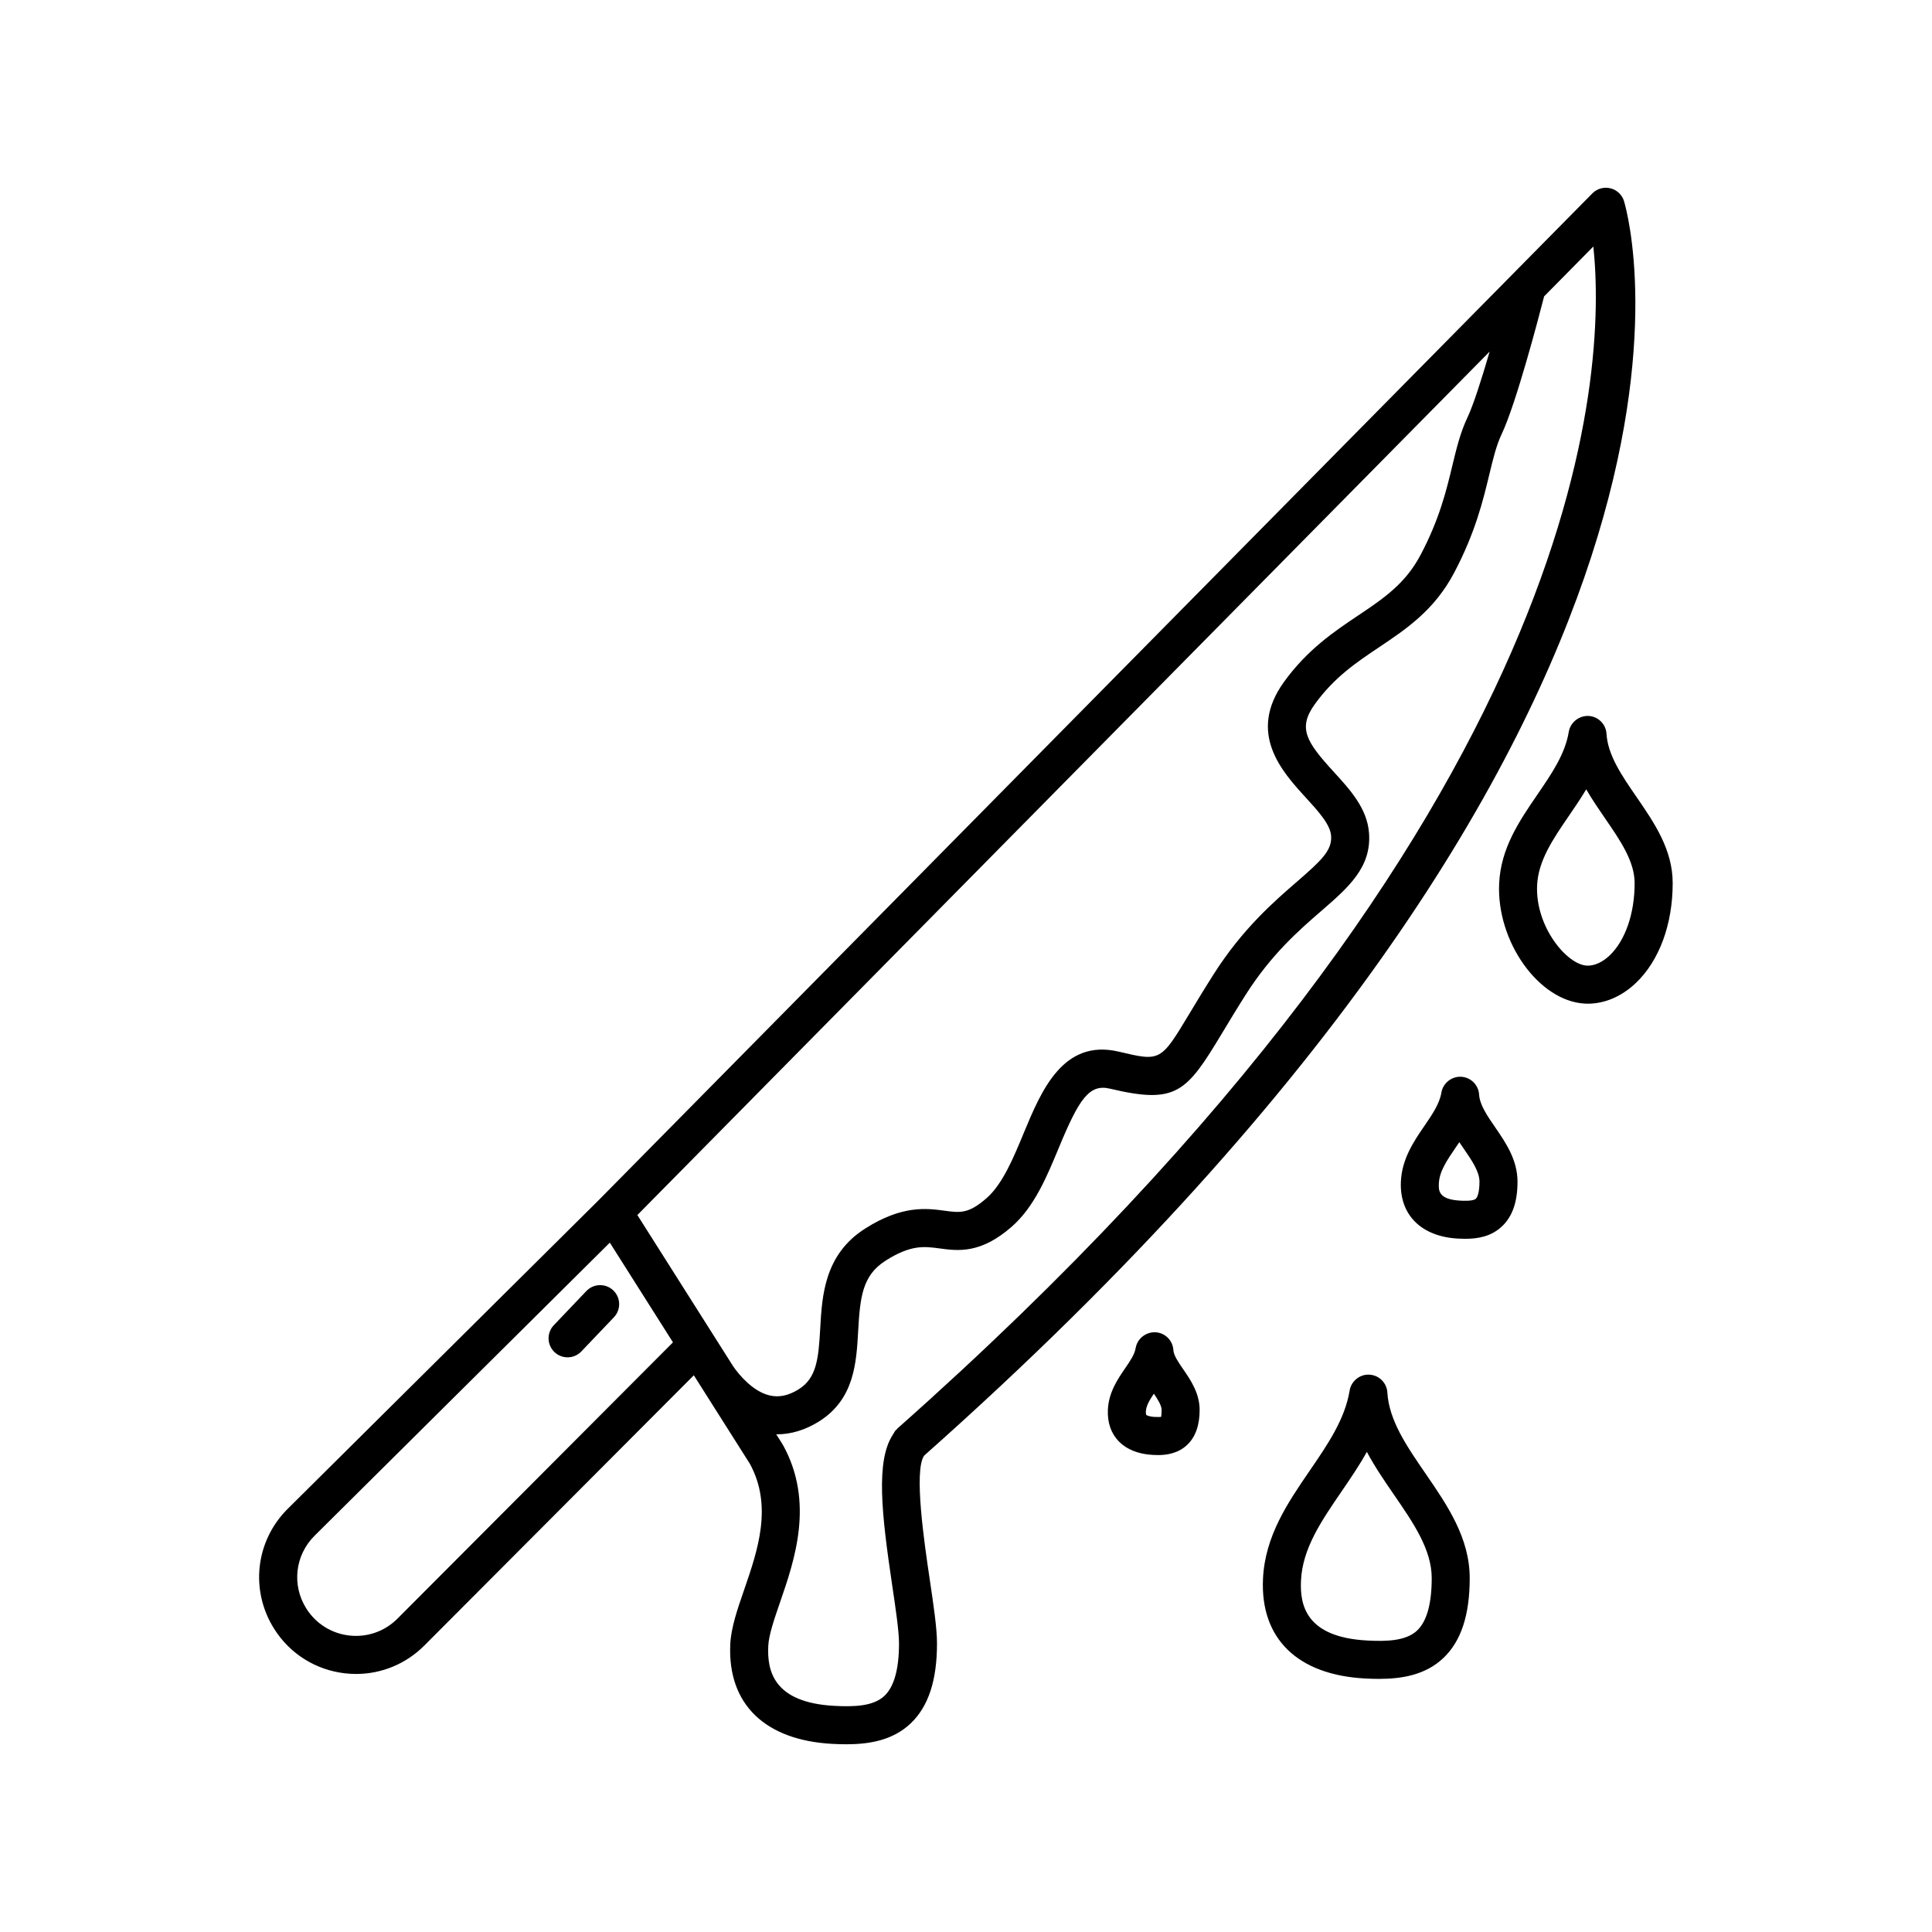 <?xml version="1.0" encoding="UTF-8"?>
<!-- Uploaded to: SVG Find, www.svgrepo.com, Generator: SVG Find Mixer Tools -->
<svg fill="#000000" width="800px" height="800px" version="1.1" viewBox="144 144 512 512" xmlns="http://www.w3.org/2000/svg">
 <path d="m574.4 197.35c-0.508-1.703-1.879-3.016-3.606-3.445-1.73-0.434-3.555 0.082-4.809 1.348l-263.06 266.53c-0.004 0.004-0.004 0.004-0.004 0.008l-82.645 82.035c-8.582 8.52-10.07 21.613-3.613 31.844 4.184 6.625 11.047 10.922 18.836 11.785 0.961 0.105 1.914 0.16 2.863 0.16 6.769 0 13.242-2.668 18.09-7.531l71.418-71.617 1.172 1.852c0.137 0.234 0.355 0.574 0.652 1.027l13.023 20.562c6.133 11.234 2.074 23.012-1.516 33.41-1.785 5.164-3.469 10.047-3.672 14.434-0.727 15.832 9.156 25.449 27.109 26.395 1.188 0.062 2.406 0.105 3.633 0.105 6.012 0 12.297-1.008 17.051-5.519 4.707-4.465 6.992-11.395 6.992-21.184 0-4.027-0.895-10.051-1.93-17.023-1.402-9.422-4.289-28.898-1.461-32.789 222.5-197.47 187.09-326.96 185.47-332.38zm-35.629 39.824c-2.07 7.129-4.297 14.133-5.91 17.531-1.871 3.949-2.894 8.203-3.977 12.699-1.594 6.633-3.402 14.152-8.422 23.66-4.051 7.672-9.832 11.547-16.52 16.031-6.309 4.227-13.457 9.02-19.664 17.609-9.824 13.605-0.469 23.836 5.719 30.609 3.359 3.676 6.535 7.148 6.762 10.191 0.285 3.883-2.594 6.555-9.137 12.223-6.07 5.262-14.383 12.469-22.023 24.504-2.555 4.023-4.621 7.457-6.371 10.367-7.656 12.723-7.656 12.727-18.742 10.098-14.781-3.484-20.547 10.395-25.18 21.559-2.762 6.664-5.613 13.559-9.852 17.266-4.777 4.184-7.019 3.883-11.098 3.332-4.766-0.645-11.293-1.523-21.148 4.773-10.746 6.867-11.355 17.746-11.844 26.488-0.449 8.031-0.965 13.098-5.695 16.055-2.734 1.711-5.293 2.242-7.832 1.602-4.293-1.074-7.918-5.309-9.57-7.738l-25.355-40.035zm-289.45 335.79c-3.356 3.359-7.988 4.992-12.711 4.469-4.723-0.523-8.887-3.129-11.426-7.144-3.918-6.203-3.012-14.148 2.191-19.316l78.234-77.66 16.734 26.426zm129.07 20.449c-2.949 2.797-8.098 2.926-13.219 2.66-16.367-0.859-17.871-9.469-17.574-15.871 0.137-2.934 1.59-7.144 3.129-11.609 3.852-11.152 9.125-26.434 0.801-41.602-0.027-0.055-0.082-0.082-0.113-0.133s-0.031-0.109-0.062-0.16l-1.648-2.602c0.062 0 0.121 0.012 0.184 0.012 3.75 0 7.527-1.145 11.121-3.387 9.402-5.879 9.941-15.527 10.418-24.039 0.5-8.973 1.121-14.668 7.211-18.559 6.742-4.305 10.285-3.824 14.375-3.277 4.844 0.656 10.859 1.461 19.082-5.738 6.012-5.258 9.32-13.254 12.523-20.988 5.328-12.859 8.031-16.945 13.547-15.609 17.621 4.184 20.246 1 29.695-14.707 1.719-2.856 3.742-6.223 6.246-10.168 6.848-10.789 14.203-17.164 20.117-22.285 7.113-6.168 13.258-11.492 12.582-20.582-0.48-6.523-5-11.465-9.371-16.246-7.266-7.949-9.578-11.559-4.988-17.914 5.148-7.125 10.957-11.02 17.105-15.141 7.168-4.805 14.582-9.773 19.82-19.699 5.609-10.629 7.66-19.156 9.309-26.008 0.996-4.152 1.859-7.738 3.285-10.742 3.848-8.125 9.77-30.75 11.242-36.477l13.043-13.215c3.457 32.527 0.117 149.63-184.45 313.26-0.102 0.09-0.141 0.211-0.23 0.305-0.09 0.094-0.211 0.137-0.297 0.238-0.195 0.234-0.316 0.555-0.496 0.809-0.062 0.117-0.152 0.219-0.207 0.34-4.504 6.977-2.941 20.926-0.148 39.715 0.938 6.305 1.824 12.258 1.824 15.543 0 6.785-1.297 11.449-3.852 13.875zm-71.871-107.45c2.016 1.922 2.09 5.109 0.172 7.125l-8.629 9.055c-0.992 1.039-2.32 1.562-3.648 1.562-1.25 0-2.5-0.461-3.477-1.391-2.016-1.922-2.09-5.109-0.172-7.125l8.629-9.055c1.926-2.012 5.109-2.086 7.125-0.172zm263.22-147.5c-0.152-2.562-2.207-4.602-4.769-4.731-2.481-0.109-4.812 1.684-5.231 4.215-0.965 5.883-4.543 11.105-8.324 16.637-4.766 6.965-9.699 14.168-10.129 23.57-0.707 15.414 10.543 31.172 22.715 31.809 0.273 0.016 0.547 0.023 0.816 0.023 4.473 0 8.941-1.918 12.676-5.461 6.219-5.898 9.785-15.555 9.785-26.488 0-8.891-4.875-15.984-9.59-22.84-3.914-5.688-7.606-11.059-7.949-16.734zm0.816 58.75c-1.934 1.836-4.113 2.785-6.027 2.688-5.32-0.281-13.684-10.344-13.18-21.285 0.301-6.539 4.223-12.27 8.379-18.34 1.578-2.309 3.18-4.648 4.637-7.094 1.531 2.66 3.285 5.207 5.012 7.723 4.019 5.844 7.816 11.367 7.816 17.129 0.008 8.062-2.481 15.234-6.637 19.18zm-34.578 36.871c-0.152-2.562-2.207-4.602-4.769-4.731-2.516-0.129-4.812 1.684-5.231 4.215-0.484 2.949-2.43 5.789-4.488 8.797-2.797 4.082-5.965 8.715-6.242 14.766-0.402 8.809 5.41 14.594 15.176 15.109 0.613 0.031 1.234 0.055 1.867 0.055 3.344 0 6.898-0.594 9.766-3.312 2.754-2.613 4.098-6.481 4.098-11.816 0-5.816-3.152-10.402-5.938-14.449-2.098-3.051-4.078-5.93-4.238-8.633zm-0.859 27.586c-0.727 0.688-3.316 0.551-4.164 0.508-5.836-0.309-5.723-2.781-5.641-4.586 0.148-3.191 2.16-6.129 4.492-9.539 0.305-0.449 0.613-0.898 0.926-1.363 0.395 0.59 0.793 1.168 1.18 1.73 2.141 3.113 4.164 6.055 4.164 8.738 0 2.66-0.496 4.074-0.957 4.512zm-80.164 40.117c-0.152-2.562-2.207-4.598-4.769-4.727-2.519-0.09-4.812 1.684-5.231 4.215-0.273 1.668-1.449 3.387-2.809 5.371-1.93 2.82-4.336 6.332-4.547 10.926-0.32 6.992 4.234 11.59 11.887 11.992 0.375 0.02 0.859 0.043 1.418 0.043 2.094 0 5.238-0.355 7.715-2.707 2.188-2.078 3.297-5.184 3.297-9.234 0-4.473-2.406-7.969-4.34-10.781-1.305-1.898-2.535-3.688-2.621-5.098zm-3.207 17.684c-0.242 0.039-0.73 0.082-1.73 0.031-1.535-0.082-2.176-0.457-2.254-0.543-0.031-0.055-0.121-0.344-0.094-0.926 0.066-1.453 0.965-2.984 2.117-4.699 1.113 1.641 2.055 3.164 2.055 4.328-0.004 1.09-0.137 1.66-0.094 1.809zm59.918-6.445c-0.152-2.562-2.207-4.598-4.769-4.727-2.508-0.156-4.812 1.684-5.231 4.215-1.246 7.598-5.773 14.211-10.566 21.211-5.836 8.527-11.871 17.344-12.395 28.699-0.727 15.828 9.152 25.449 27.105 26.395 1.188 0.062 2.398 0.102 3.625 0.102 6.016 0 12.309-1.008 17.062-5.519 4.707-4.465 6.992-11.391 6.992-21.18 0-10.688-5.961-19.352-11.723-27.738-4.965-7.223-9.656-14.043-10.102-21.457zm7.898 63.062c-2.949 2.801-8.102 2.934-13.219 2.664-16.367-0.867-17.867-9.473-17.57-15.871 0.391-8.488 5.371-15.766 10.645-23.473 2.356-3.445 4.75-6.941 6.812-10.648 2.109 3.973 4.695 7.731 7.238 11.43 5.117 7.441 9.949 14.473 9.949 22.027 0 6.781-1.297 11.445-3.856 13.871z"/>
</svg>
